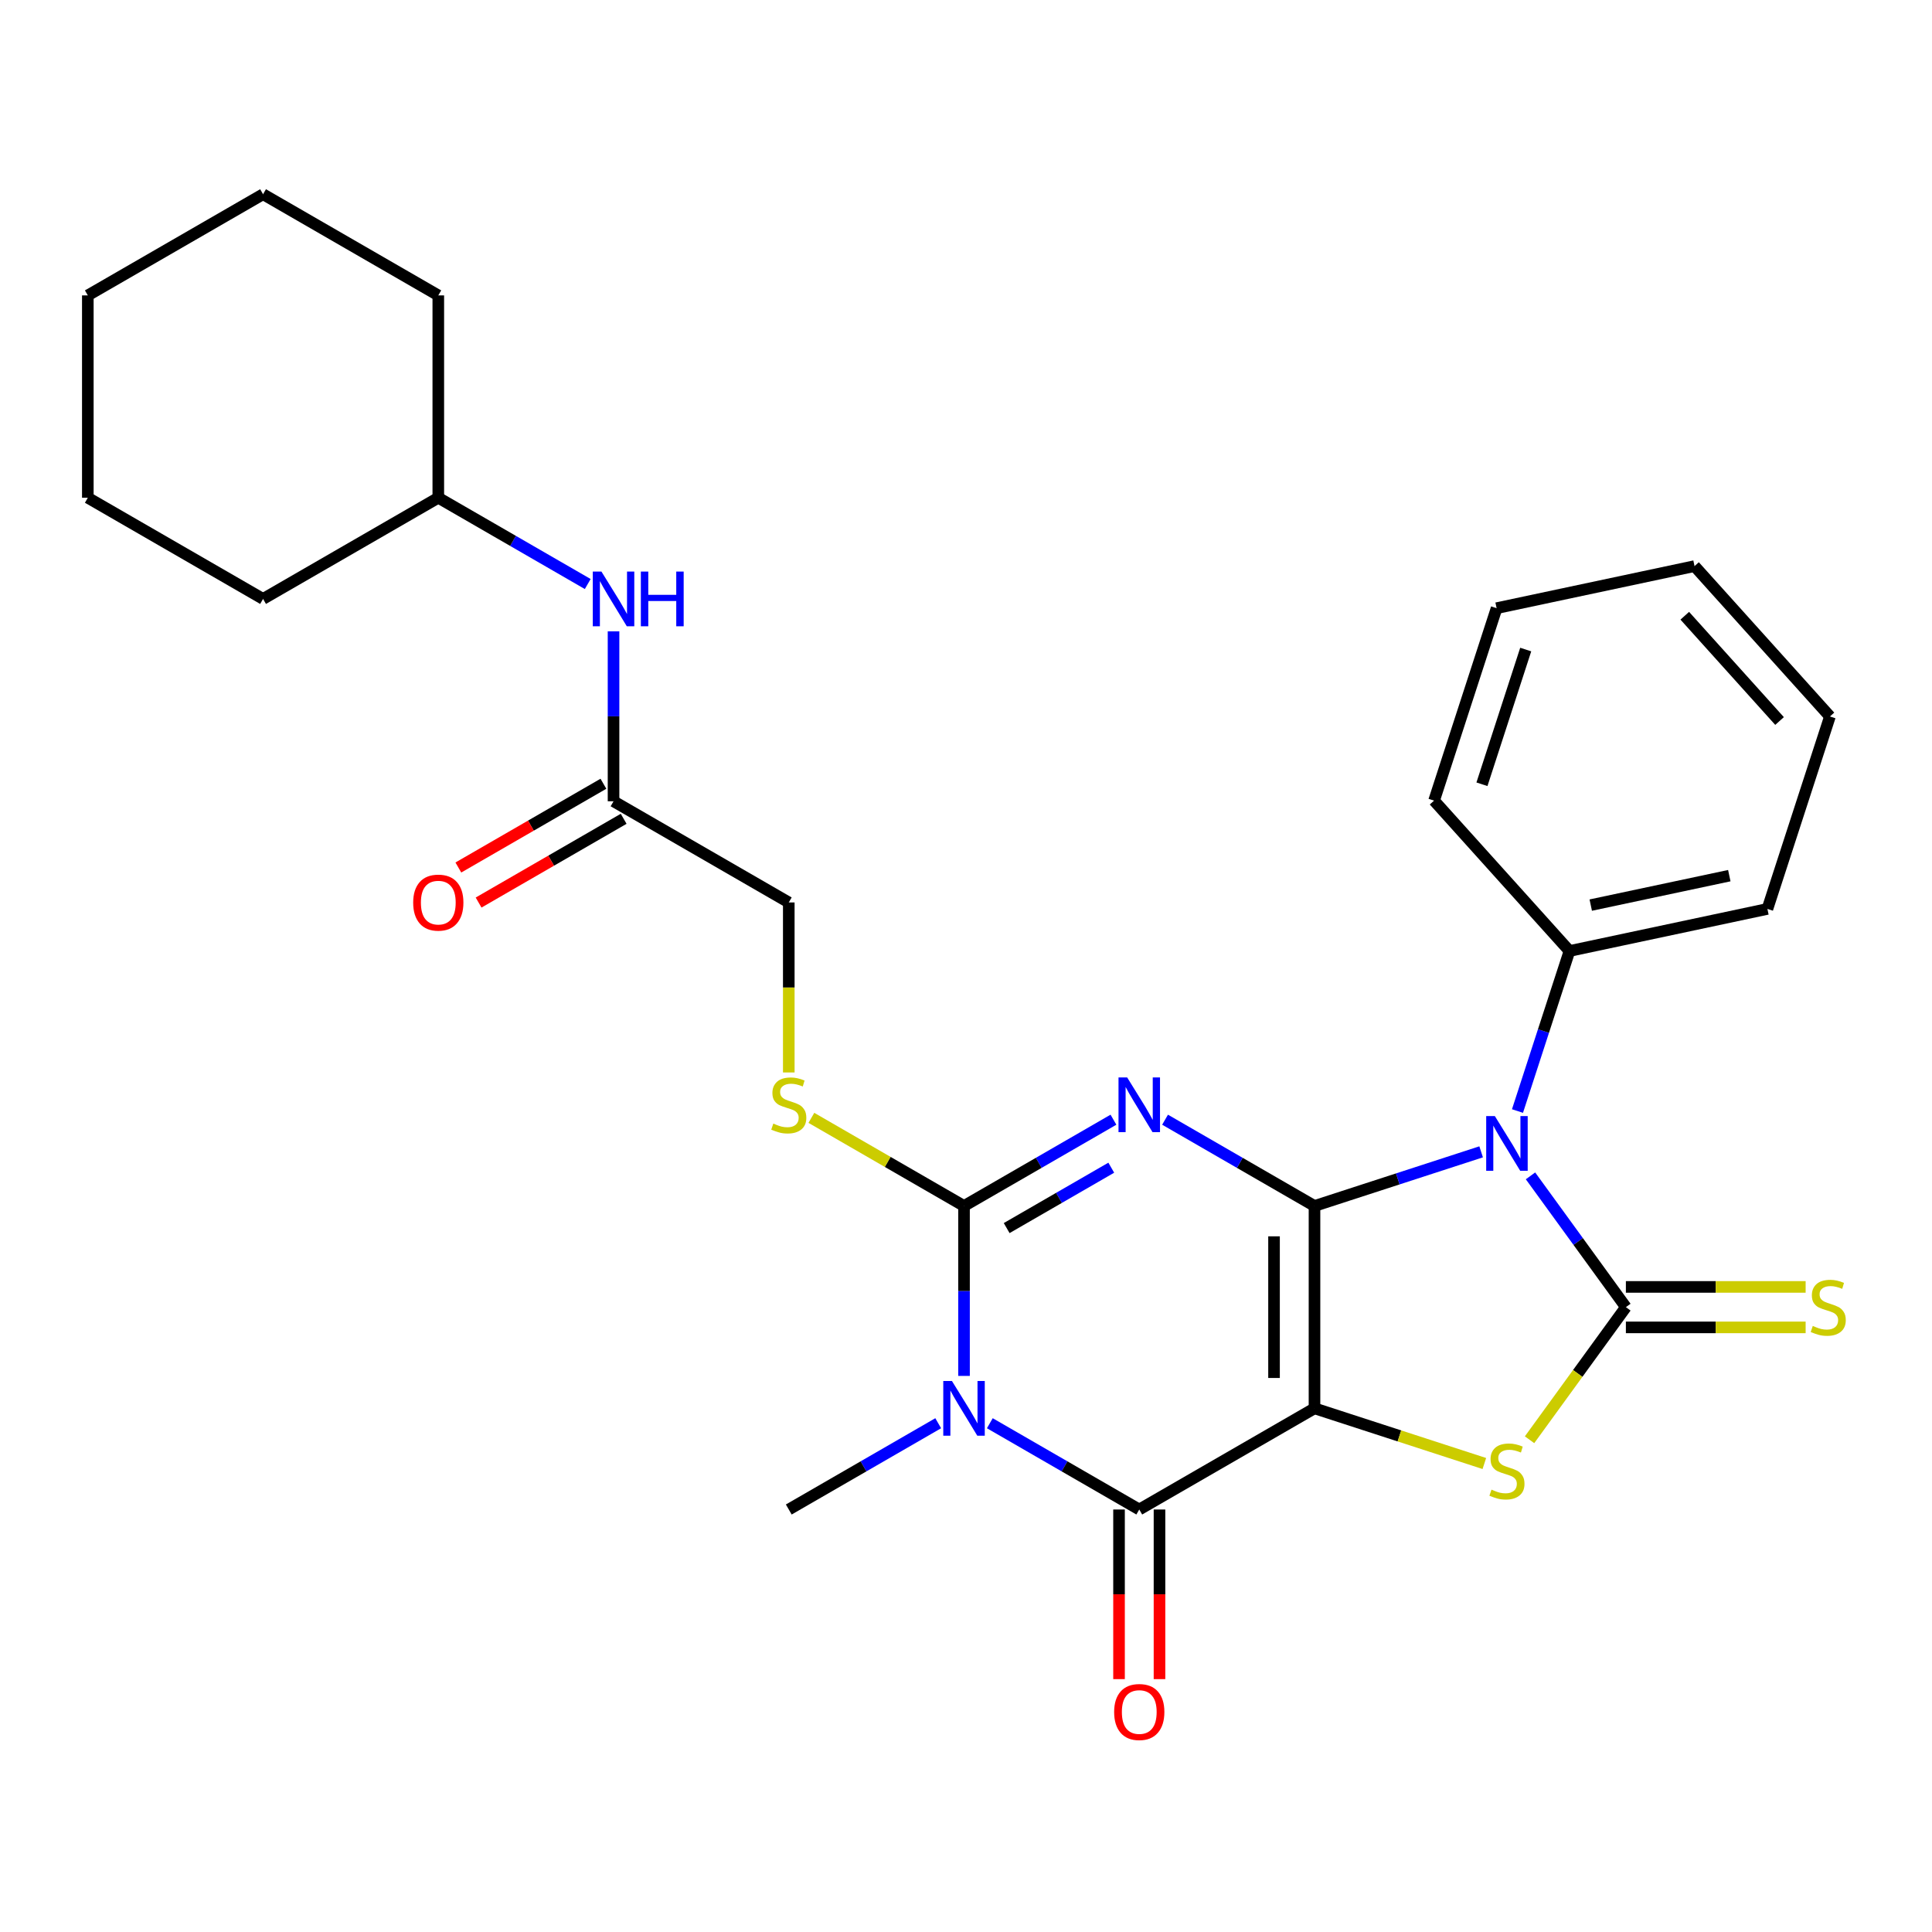 <?xml version='1.0' encoding='iso-8859-1'?>
<svg version='1.1' baseProfile='full'
              xmlns='http://www.w3.org/2000/svg'
                      xmlns:rdkit='http://www.rdkit.org/xml'
                      xmlns:xlink='http://www.w3.org/1999/xlink'
                  xml:space='preserve'
width='1000px' height='1000px' viewBox='0 0 1000 1000'>
<!-- END OF HEADER -->
<rect style='opacity:1.0;fill:#FFFFFF;stroke:none' width='1000' height='1000' x='0' y='0'> </rect>
<path class='bond-0' d='M 680.383,624.211 L 680.383,728.948' style='fill:none;fill-rule:evenodd;stroke:#000000;stroke-width:6px;stroke-linecap:butt;stroke-linejoin:miter;stroke-opacity:1' />
<path class='bond-0' d='M 659.436,639.922 L 659.436,713.237' style='fill:none;fill-rule:evenodd;stroke:#000000;stroke-width:6px;stroke-linecap:butt;stroke-linejoin:miter;stroke-opacity:1' />
<path class='bond-1' d='M 680.383,624.211 L 641.71,601.884' style='fill:none;fill-rule:evenodd;stroke:#000000;stroke-width:6px;stroke-linecap:butt;stroke-linejoin:miter;stroke-opacity:1' />
<path class='bond-1' d='M 641.71,601.884 L 603.038,579.556' style='fill:none;fill-rule:evenodd;stroke:#0000FF;stroke-width:6px;stroke-linecap:butt;stroke-linejoin:miter;stroke-opacity:1' />
<path class='bond-2' d='M 680.383,624.211 L 723.509,610.199' style='fill:none;fill-rule:evenodd;stroke:#000000;stroke-width:6px;stroke-linecap:butt;stroke-linejoin:miter;stroke-opacity:1' />
<path class='bond-2' d='M 723.509,610.199 L 766.635,596.187' style='fill:none;fill-rule:evenodd;stroke:#0000FF;stroke-width:6px;stroke-linecap:butt;stroke-linejoin:miter;stroke-opacity:1' />
<path class='bond-6' d='M 680.383,728.948 L 589.679,781.316' style='fill:none;fill-rule:evenodd;stroke:#000000;stroke-width:6px;stroke-linecap:butt;stroke-linejoin:miter;stroke-opacity:1' />
<path class='bond-7' d='M 680.383,728.948 L 724.339,743.23' style='fill:none;fill-rule:evenodd;stroke:#000000;stroke-width:6px;stroke-linecap:butt;stroke-linejoin:miter;stroke-opacity:1' />
<path class='bond-7' d='M 724.339,743.23 L 768.295,757.512' style='fill:none;fill-rule:evenodd;stroke:#CCCC00;stroke-width:6px;stroke-linecap:butt;stroke-linejoin:miter;stroke-opacity:1' />
<path class='bond-5' d='M 576.321,579.556 L 537.648,601.884' style='fill:none;fill-rule:evenodd;stroke:#0000FF;stroke-width:6px;stroke-linecap:butt;stroke-linejoin:miter;stroke-opacity:1' />
<path class='bond-5' d='M 537.648,601.884 L 498.975,624.211' style='fill:none;fill-rule:evenodd;stroke:#000000;stroke-width:6px;stroke-linecap:butt;stroke-linejoin:miter;stroke-opacity:1' />
<path class='bond-5' d='M 575.192,604.395 L 548.121,620.025' style='fill:none;fill-rule:evenodd;stroke:#0000FF;stroke-width:6px;stroke-linecap:butt;stroke-linejoin:miter;stroke-opacity:1' />
<path class='bond-5' d='M 548.121,620.025 L 521.05,635.654' style='fill:none;fill-rule:evenodd;stroke:#000000;stroke-width:6px;stroke-linecap:butt;stroke-linejoin:miter;stroke-opacity:1' />
<path class='bond-3' d='M 792.183,608.625 L 816.869,642.602' style='fill:none;fill-rule:evenodd;stroke:#0000FF;stroke-width:6px;stroke-linecap:butt;stroke-linejoin:miter;stroke-opacity:1' />
<path class='bond-3' d='M 816.869,642.602 L 841.555,676.58' style='fill:none;fill-rule:evenodd;stroke:#000000;stroke-width:6px;stroke-linecap:butt;stroke-linejoin:miter;stroke-opacity:1' />
<path class='bond-10' d='M 785.445,575.068 L 798.902,533.652' style='fill:none;fill-rule:evenodd;stroke:#0000FF;stroke-width:6px;stroke-linecap:butt;stroke-linejoin:miter;stroke-opacity:1' />
<path class='bond-10' d='M 798.902,533.652 L 812.358,492.236' style='fill:none;fill-rule:evenodd;stroke:#000000;stroke-width:6px;stroke-linecap:butt;stroke-linejoin:miter;stroke-opacity:1' />
<path class='bond-9' d='M 841.555,687.053 L 888.074,687.053' style='fill:none;fill-rule:evenodd;stroke:#000000;stroke-width:6px;stroke-linecap:butt;stroke-linejoin:miter;stroke-opacity:1' />
<path class='bond-9' d='M 888.074,687.053 L 934.593,687.053' style='fill:none;fill-rule:evenodd;stroke:#CCCC00;stroke-width:6px;stroke-linecap:butt;stroke-linejoin:miter;stroke-opacity:1' />
<path class='bond-9' d='M 841.555,666.106 L 888.074,666.106' style='fill:none;fill-rule:evenodd;stroke:#000000;stroke-width:6px;stroke-linecap:butt;stroke-linejoin:miter;stroke-opacity:1' />
<path class='bond-9' d='M 888.074,666.106 L 934.593,666.106' style='fill:none;fill-rule:evenodd;stroke:#CCCC00;stroke-width:6px;stroke-linecap:butt;stroke-linejoin:miter;stroke-opacity:1' />
<path class='bond-28' d='M 841.555,676.58 L 816.623,710.895' style='fill:none;fill-rule:evenodd;stroke:#000000;stroke-width:6px;stroke-linecap:butt;stroke-linejoin:miter;stroke-opacity:1' />
<path class='bond-28' d='M 816.623,710.895 L 791.692,745.211' style='fill:none;fill-rule:evenodd;stroke:#CCCC00;stroke-width:6px;stroke-linecap:butt;stroke-linejoin:miter;stroke-opacity:1' />
<path class='bond-4' d='M 498.975,712.169 L 498.975,668.19' style='fill:none;fill-rule:evenodd;stroke:#0000FF;stroke-width:6px;stroke-linecap:butt;stroke-linejoin:miter;stroke-opacity:1' />
<path class='bond-4' d='M 498.975,668.19 L 498.975,624.211' style='fill:none;fill-rule:evenodd;stroke:#000000;stroke-width:6px;stroke-linecap:butt;stroke-linejoin:miter;stroke-opacity:1' />
<path class='bond-16' d='M 485.617,736.66 L 446.944,758.988' style='fill:none;fill-rule:evenodd;stroke:#0000FF;stroke-width:6px;stroke-linecap:butt;stroke-linejoin:miter;stroke-opacity:1' />
<path class='bond-16' d='M 446.944,758.988 L 408.271,781.316' style='fill:none;fill-rule:evenodd;stroke:#000000;stroke-width:6px;stroke-linecap:butt;stroke-linejoin:miter;stroke-opacity:1' />
<path class='bond-29' d='M 512.333,736.66 L 551.006,758.988' style='fill:none;fill-rule:evenodd;stroke:#0000FF;stroke-width:6px;stroke-linecap:butt;stroke-linejoin:miter;stroke-opacity:1' />
<path class='bond-29' d='M 551.006,758.988 L 589.679,781.316' style='fill:none;fill-rule:evenodd;stroke:#000000;stroke-width:6px;stroke-linecap:butt;stroke-linejoin:miter;stroke-opacity:1' />
<path class='bond-8' d='M 498.975,624.211 L 459.472,601.405' style='fill:none;fill-rule:evenodd;stroke:#000000;stroke-width:6px;stroke-linecap:butt;stroke-linejoin:miter;stroke-opacity:1' />
<path class='bond-8' d='M 459.472,601.405 L 419.969,578.598' style='fill:none;fill-rule:evenodd;stroke:#CCCC00;stroke-width:6px;stroke-linecap:butt;stroke-linejoin:miter;stroke-opacity:1' />
<path class='bond-12' d='M 579.206,781.316 L 579.206,825.214' style='fill:none;fill-rule:evenodd;stroke:#000000;stroke-width:6px;stroke-linecap:butt;stroke-linejoin:miter;stroke-opacity:1' />
<path class='bond-12' d='M 579.206,825.214 L 579.206,869.113' style='fill:none;fill-rule:evenodd;stroke:#FF0000;stroke-width:6px;stroke-linecap:butt;stroke-linejoin:miter;stroke-opacity:1' />
<path class='bond-12' d='M 600.153,781.316 L 600.153,825.214' style='fill:none;fill-rule:evenodd;stroke:#000000;stroke-width:6px;stroke-linecap:butt;stroke-linejoin:miter;stroke-opacity:1' />
<path class='bond-12' d='M 600.153,825.214 L 600.153,869.113' style='fill:none;fill-rule:evenodd;stroke:#FF0000;stroke-width:6px;stroke-linecap:butt;stroke-linejoin:miter;stroke-opacity:1' />
<path class='bond-15' d='M 408.271,555.105 L 408.271,511.106' style='fill:none;fill-rule:evenodd;stroke:#CCCC00;stroke-width:6px;stroke-linecap:butt;stroke-linejoin:miter;stroke-opacity:1' />
<path class='bond-15' d='M 408.271,511.106 L 408.271,467.107' style='fill:none;fill-rule:evenodd;stroke:#000000;stroke-width:6px;stroke-linecap:butt;stroke-linejoin:miter;stroke-opacity:1' />
<path class='bond-18' d='M 812.358,492.236 L 914.806,470.46' style='fill:none;fill-rule:evenodd;stroke:#000000;stroke-width:6px;stroke-linecap:butt;stroke-linejoin:miter;stroke-opacity:1' />
<path class='bond-18' d='M 823.37,468.48 L 895.083,453.237' style='fill:none;fill-rule:evenodd;stroke:#000000;stroke-width:6px;stroke-linecap:butt;stroke-linejoin:miter;stroke-opacity:1' />
<path class='bond-19' d='M 812.358,492.236 L 742.276,414.402' style='fill:none;fill-rule:evenodd;stroke:#000000;stroke-width:6px;stroke-linecap:butt;stroke-linejoin:miter;stroke-opacity:1' />
<path class='bond-11' d='M 317.567,414.739 L 408.271,467.107' style='fill:none;fill-rule:evenodd;stroke:#000000;stroke-width:6px;stroke-linecap:butt;stroke-linejoin:miter;stroke-opacity:1' />
<path class='bond-13' d='M 317.567,414.739 L 317.567,370.761' style='fill:none;fill-rule:evenodd;stroke:#000000;stroke-width:6px;stroke-linecap:butt;stroke-linejoin:miter;stroke-opacity:1' />
<path class='bond-13' d='M 317.567,370.761 L 317.567,326.782' style='fill:none;fill-rule:evenodd;stroke:#0000FF;stroke-width:6px;stroke-linecap:butt;stroke-linejoin:miter;stroke-opacity:1' />
<path class='bond-14' d='M 312.33,405.669 L 274.787,427.344' style='fill:none;fill-rule:evenodd;stroke:#000000;stroke-width:6px;stroke-linecap:butt;stroke-linejoin:miter;stroke-opacity:1' />
<path class='bond-14' d='M 274.787,427.344 L 237.244,449.02' style='fill:none;fill-rule:evenodd;stroke:#FF0000;stroke-width:6px;stroke-linecap:butt;stroke-linejoin:miter;stroke-opacity:1' />
<path class='bond-14' d='M 322.804,423.81 L 285.261,445.485' style='fill:none;fill-rule:evenodd;stroke:#000000;stroke-width:6px;stroke-linecap:butt;stroke-linejoin:miter;stroke-opacity:1' />
<path class='bond-14' d='M 285.261,445.485 L 247.718,467.161' style='fill:none;fill-rule:evenodd;stroke:#FF0000;stroke-width:6px;stroke-linecap:butt;stroke-linejoin:miter;stroke-opacity:1' />
<path class='bond-17' d='M 304.208,302.291 L 265.536,279.963' style='fill:none;fill-rule:evenodd;stroke:#0000FF;stroke-width:6px;stroke-linecap:butt;stroke-linejoin:miter;stroke-opacity:1' />
<path class='bond-17' d='M 265.536,279.963 L 226.863,257.635' style='fill:none;fill-rule:evenodd;stroke:#000000;stroke-width:6px;stroke-linecap:butt;stroke-linejoin:miter;stroke-opacity:1' />
<path class='bond-20' d='M 226.863,257.635 L 226.863,152.899' style='fill:none;fill-rule:evenodd;stroke:#000000;stroke-width:6px;stroke-linecap:butt;stroke-linejoin:miter;stroke-opacity:1' />
<path class='bond-21' d='M 226.863,257.635 L 136.159,310.003' style='fill:none;fill-rule:evenodd;stroke:#000000;stroke-width:6px;stroke-linecap:butt;stroke-linejoin:miter;stroke-opacity:1' />
<path class='bond-22' d='M 914.806,470.46 L 947.171,370.851' style='fill:none;fill-rule:evenodd;stroke:#000000;stroke-width:6px;stroke-linecap:butt;stroke-linejoin:miter;stroke-opacity:1' />
<path class='bond-23' d='M 742.276,414.402 L 774.641,314.792' style='fill:none;fill-rule:evenodd;stroke:#000000;stroke-width:6px;stroke-linecap:butt;stroke-linejoin:miter;stroke-opacity:1' />
<path class='bond-23' d='M 767.053,405.934 L 789.709,336.207' style='fill:none;fill-rule:evenodd;stroke:#000000;stroke-width:6px;stroke-linecap:butt;stroke-linejoin:miter;stroke-opacity:1' />
<path class='bond-24' d='M 226.863,152.899 L 136.159,100.531' style='fill:none;fill-rule:evenodd;stroke:#000000;stroke-width:6px;stroke-linecap:butt;stroke-linejoin:miter;stroke-opacity:1' />
<path class='bond-25' d='M 136.159,310.003 L 45.455,257.635' style='fill:none;fill-rule:evenodd;stroke:#000000;stroke-width:6px;stroke-linecap:butt;stroke-linejoin:miter;stroke-opacity:1' />
<path class='bond-30' d='M 947.171,370.851 L 877.089,293.017' style='fill:none;fill-rule:evenodd;stroke:#000000;stroke-width:6px;stroke-linecap:butt;stroke-linejoin:miter;stroke-opacity:1' />
<path class='bond-30' d='M 921.092,373.192 L 872.034,318.708' style='fill:none;fill-rule:evenodd;stroke:#000000;stroke-width:6px;stroke-linecap:butt;stroke-linejoin:miter;stroke-opacity:1' />
<path class='bond-26' d='M 774.641,314.792 L 877.089,293.017' style='fill:none;fill-rule:evenodd;stroke:#000000;stroke-width:6px;stroke-linecap:butt;stroke-linejoin:miter;stroke-opacity:1' />
<path class='bond-31' d='M 136.159,100.531 L 45.455,152.899' style='fill:none;fill-rule:evenodd;stroke:#000000;stroke-width:6px;stroke-linecap:butt;stroke-linejoin:miter;stroke-opacity:1' />
<path class='bond-27' d='M 45.455,257.635 L 45.455,152.899' style='fill:none;fill-rule:evenodd;stroke:#000000;stroke-width:6px;stroke-linecap:butt;stroke-linejoin:miter;stroke-opacity:1' />
<path  class='atom-2' d='M 583.419 557.683
L 592.699 572.683
Q 593.619 574.163, 595.099 576.843
Q 596.579 579.523, 596.659 579.683
L 596.659 557.683
L 600.419 557.683
L 600.419 586.003
L 596.539 586.003
L 586.579 569.603
Q 585.419 567.683, 584.179 565.483
Q 582.979 563.283, 582.619 562.603
L 582.619 586.003
L 578.939 586.003
L 578.939 557.683
L 583.419 557.683
' fill='#0000FF'/>
<path  class='atom-3' d='M 773.733 577.686
L 783.013 592.686
Q 783.933 594.166, 785.413 596.846
Q 786.893 599.526, 786.973 599.686
L 786.973 577.686
L 790.733 577.686
L 790.733 606.006
L 786.853 606.006
L 776.893 589.606
Q 775.733 587.686, 774.493 585.486
Q 773.293 583.286, 772.933 582.606
L 772.933 606.006
L 769.253 606.006
L 769.253 577.686
L 773.733 577.686
' fill='#0000FF'/>
<path  class='atom-5' d='M 492.715 714.788
L 501.995 729.788
Q 502.915 731.268, 504.395 733.948
Q 505.875 736.628, 505.955 736.788
L 505.955 714.788
L 509.715 714.788
L 509.715 743.108
L 505.835 743.108
L 495.875 726.708
Q 494.715 724.788, 493.475 722.588
Q 492.275 720.388, 491.915 719.708
L 491.915 743.108
L 488.235 743.108
L 488.235 714.788
L 492.715 714.788
' fill='#0000FF'/>
<path  class='atom-8' d='M 771.993 771.033
Q 772.313 771.153, 773.633 771.713
Q 774.953 772.273, 776.393 772.633
Q 777.873 772.953, 779.313 772.953
Q 781.993 772.953, 783.553 771.673
Q 785.113 770.353, 785.113 768.073
Q 785.113 766.513, 784.313 765.553
Q 783.553 764.593, 782.353 764.073
Q 781.153 763.553, 779.153 762.953
Q 776.633 762.193, 775.113 761.473
Q 773.633 760.753, 772.553 759.233
Q 771.513 757.713, 771.513 755.153
Q 771.513 751.593, 773.913 749.393
Q 776.353 747.193, 781.153 747.193
Q 784.433 747.193, 788.153 748.753
L 787.233 751.833
Q 783.833 750.433, 781.273 750.433
Q 778.513 750.433, 776.993 751.593
Q 775.473 752.713, 775.513 754.673
Q 775.513 756.193, 776.273 757.113
Q 777.073 758.033, 778.193 758.553
Q 779.353 759.073, 781.273 759.673
Q 783.833 760.473, 785.353 761.273
Q 786.873 762.073, 787.953 763.713
Q 789.073 765.313, 789.073 768.073
Q 789.073 771.993, 786.433 774.113
Q 783.833 776.193, 779.473 776.193
Q 776.953 776.193, 775.033 775.633
Q 773.153 775.113, 770.913 774.193
L 771.993 771.033
' fill='#CCCC00'/>
<path  class='atom-9' d='M 400.271 581.563
Q 400.591 581.683, 401.911 582.243
Q 403.231 582.803, 404.671 583.163
Q 406.151 583.483, 407.591 583.483
Q 410.271 583.483, 411.831 582.203
Q 413.391 580.883, 413.391 578.603
Q 413.391 577.043, 412.591 576.083
Q 411.831 575.123, 410.631 574.603
Q 409.431 574.083, 407.431 573.483
Q 404.911 572.723, 403.391 572.003
Q 401.911 571.283, 400.831 569.763
Q 399.791 568.243, 399.791 565.683
Q 399.791 562.123, 402.191 559.923
Q 404.631 557.723, 409.431 557.723
Q 412.711 557.723, 416.431 559.283
L 415.511 562.363
Q 412.111 560.963, 409.551 560.963
Q 406.791 560.963, 405.271 562.123
Q 403.751 563.243, 403.791 565.203
Q 403.791 566.723, 404.551 567.643
Q 405.351 568.563, 406.471 569.083
Q 407.631 569.603, 409.551 570.203
Q 412.111 571.003, 413.631 571.803
Q 415.151 572.603, 416.231 574.243
Q 417.351 575.843, 417.351 578.603
Q 417.351 582.523, 414.711 584.643
Q 412.111 586.723, 407.751 586.723
Q 405.231 586.723, 403.311 586.163
Q 401.431 585.643, 399.191 584.723
L 400.271 581.563
' fill='#CCCC00'/>
<path  class='atom-10' d='M 938.292 686.3
Q 938.612 686.42, 939.932 686.98
Q 941.252 687.54, 942.692 687.9
Q 944.172 688.22, 945.612 688.22
Q 948.292 688.22, 949.852 686.94
Q 951.412 685.62, 951.412 683.34
Q 951.412 681.78, 950.612 680.82
Q 949.852 679.86, 948.652 679.34
Q 947.452 678.82, 945.452 678.22
Q 942.932 677.46, 941.412 676.74
Q 939.932 676.02, 938.852 674.5
Q 937.812 672.98, 937.812 670.42
Q 937.812 666.86, 940.212 664.66
Q 942.652 662.46, 947.452 662.46
Q 950.732 662.46, 954.452 664.02
L 953.532 667.1
Q 950.132 665.7, 947.572 665.7
Q 944.812 665.7, 943.292 666.86
Q 941.772 667.98, 941.812 669.94
Q 941.812 671.46, 942.572 672.38
Q 943.372 673.3, 944.492 673.82
Q 945.652 674.34, 947.572 674.94
Q 950.132 675.74, 951.652 676.54
Q 953.172 677.34, 954.252 678.98
Q 955.372 680.58, 955.372 683.34
Q 955.372 687.26, 952.732 689.38
Q 950.132 691.46, 945.772 691.46
Q 943.252 691.46, 941.332 690.9
Q 939.452 690.38, 937.212 689.46
L 938.292 686.3
' fill='#CCCC00'/>
<path  class='atom-13' d='M 576.679 886.132
Q 576.679 879.332, 580.039 875.532
Q 583.399 871.732, 589.679 871.732
Q 595.959 871.732, 599.319 875.532
Q 602.679 879.332, 602.679 886.132
Q 602.679 893.012, 599.279 896.932
Q 595.879 900.812, 589.679 900.812
Q 583.439 900.812, 580.039 896.932
Q 576.679 893.052, 576.679 886.132
M 589.679 897.612
Q 593.999 897.612, 596.319 894.732
Q 598.679 891.812, 598.679 886.132
Q 598.679 880.572, 596.319 877.772
Q 593.999 874.932, 589.679 874.932
Q 585.359 874.932, 582.999 877.732
Q 580.679 880.532, 580.679 886.132
Q 580.679 891.852, 582.999 894.732
Q 585.359 897.612, 589.679 897.612
' fill='#FF0000'/>
<path  class='atom-14' d='M 311.307 295.843
L 320.587 310.843
Q 321.507 312.323, 322.987 315.003
Q 324.467 317.683, 324.547 317.843
L 324.547 295.843
L 328.307 295.843
L 328.307 324.163
L 324.427 324.163
L 314.467 307.763
Q 313.307 305.843, 312.067 303.643
Q 310.867 301.443, 310.507 300.763
L 310.507 324.163
L 306.827 324.163
L 306.827 295.843
L 311.307 295.843
' fill='#0000FF'/>
<path  class='atom-14' d='M 331.707 295.843
L 335.547 295.843
L 335.547 307.883
L 350.027 307.883
L 350.027 295.843
L 353.867 295.843
L 353.867 324.163
L 350.027 324.163
L 350.027 311.083
L 335.547 311.083
L 335.547 324.163
L 331.707 324.163
L 331.707 295.843
' fill='#0000FF'/>
<path  class='atom-15' d='M 213.863 467.187
Q 213.863 460.387, 217.223 456.587
Q 220.583 452.787, 226.863 452.787
Q 233.143 452.787, 236.503 456.587
Q 239.863 460.387, 239.863 467.187
Q 239.863 474.067, 236.463 477.987
Q 233.063 481.867, 226.863 481.867
Q 220.623 481.867, 217.223 477.987
Q 213.863 474.107, 213.863 467.187
M 226.863 478.667
Q 231.183 478.667, 233.503 475.787
Q 235.863 472.867, 235.863 467.187
Q 235.863 461.627, 233.503 458.827
Q 231.183 455.987, 226.863 455.987
Q 222.543 455.987, 220.183 458.787
Q 217.863 461.587, 217.863 467.187
Q 217.863 472.907, 220.183 475.787
Q 222.543 478.667, 226.863 478.667
' fill='#FF0000'/>
</svg>
